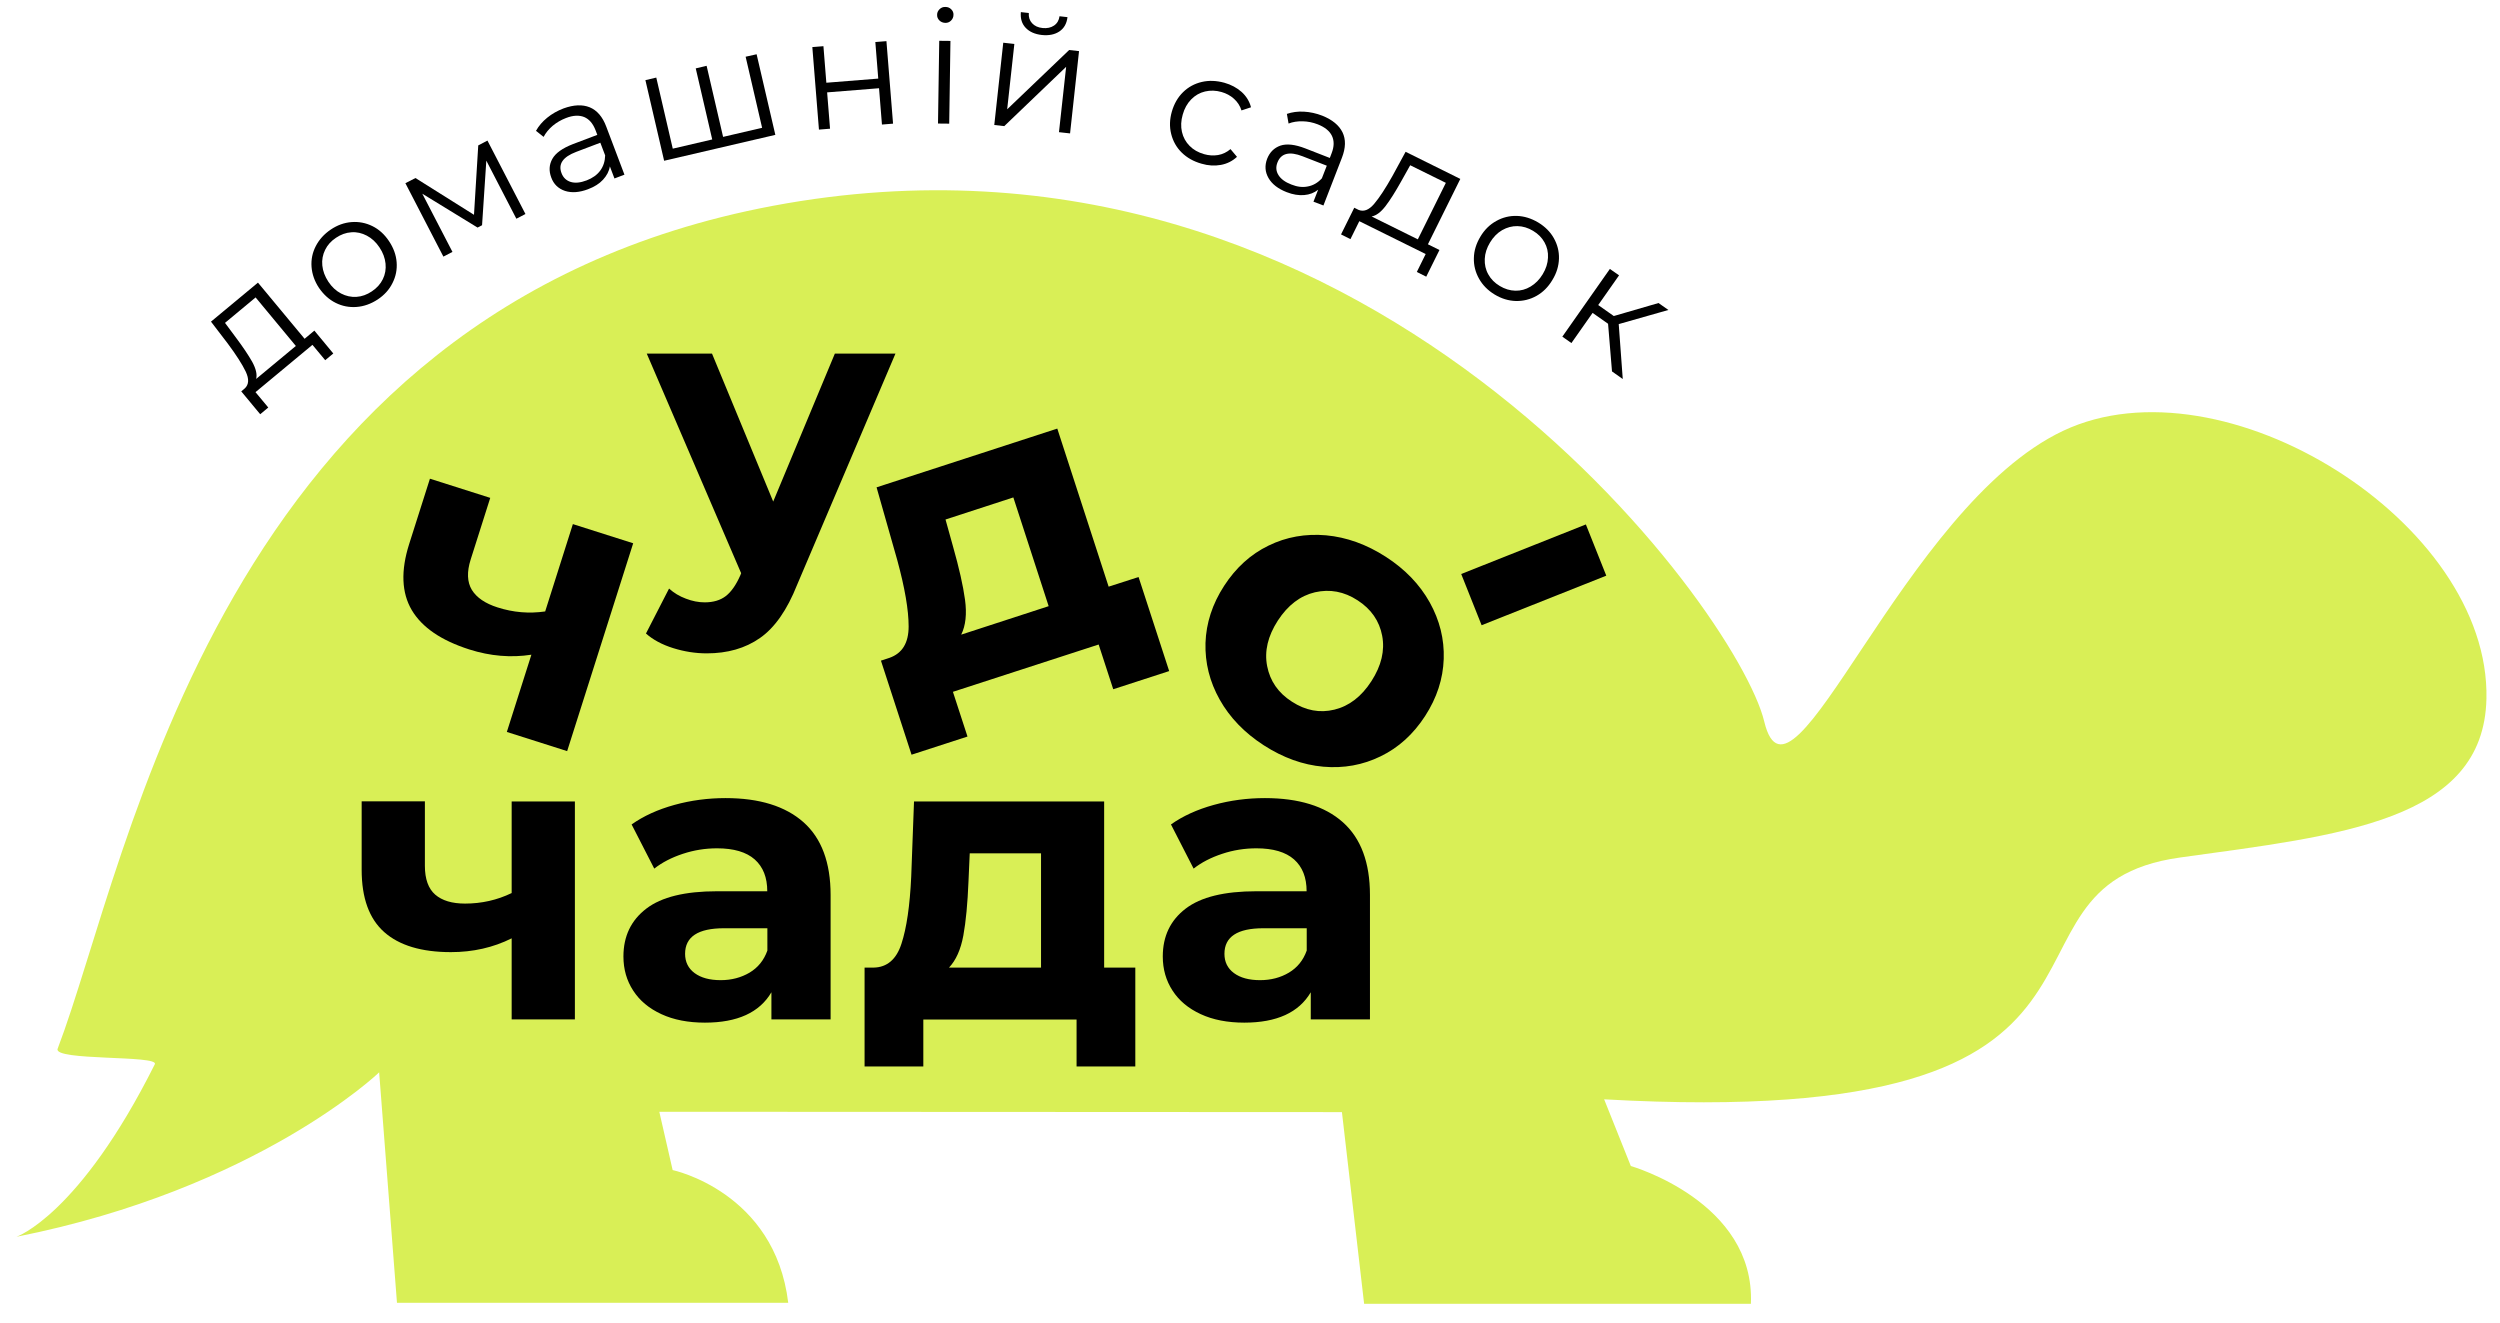 <?xml version="1.0" encoding="UTF-8"?> <svg xmlns="http://www.w3.org/2000/svg" width="223" height="118" viewBox="0 0 223 118" fill="none"> <g filter="url(#filter0_d)"> <path d="M0.47 109.32C0.47 109.32 6.07 107.41 12.81 93.93C13.22 93.1 3.72 93.65 4.14 92.55C10.58 75.7 18.43 26.67 67.94 17.36C120.68 7.45 153.99 53.45 156.37 63.36C158.75 73.27 168.75 44.17 183.03 37.43C197.31 30.69 221.15 45.58 220.79 61.34C220.54 72.27 207.73 73.51 193.46 75.49C174.69 78.1 193.84 99.97 142.09 97.06L144.47 103.01C144.47 103.01 155.57 106.18 155.18 115.3H120.68L118.7 98.2L57.81 98.17L59 103.37C59 103.37 68.12 105.29 69.31 115.21H34.41L32.82 94.65C32.83 94.66 21.96 105.06 0.47 109.32Z" fill="#D9EF56"></path> </g> <path d="M28.04 29.49L29.73 31.53L29.01 32.13L27.87 30.76L22.79 34.98L23.93 36.35L23.21 36.95L21.52 34.91L21.84 34.64C22.2 34.3 22.23 33.81 21.92 33.15C21.61 32.5 21.07 31.66 20.32 30.65L18.82 28.69L23.01 25.21L27.17 30.22L28.04 29.49ZM22.5 32.28C22.83 32.89 22.95 33.39 22.85 33.8L26.39 30.86L22.8 26.53L20.07 28.8L21.05 30.12C21.68 30.96 22.16 31.68 22.5 32.28Z" fill="black"></path> <path d="M31.81 27.38C31.16 27.43 30.53 27.31 29.95 27.02C29.36 26.73 28.87 26.28 28.46 25.69C28.06 25.09 27.84 24.46 27.79 23.81C27.74 23.15 27.87 22.53 28.17 21.95C28.47 21.37 28.91 20.88 29.5 20.48C30.09 20.08 30.71 19.86 31.36 19.81C32.01 19.76 32.63 19.88 33.22 20.17C33.81 20.46 34.3 20.91 34.7 21.51C35.1 22.11 35.33 22.73 35.38 23.39C35.43 24.04 35.31 24.66 35.01 25.25C34.72 25.84 34.27 26.33 33.68 26.72C33.08 27.11 32.46 27.33 31.81 27.38ZM34.15 24.9C34.36 24.47 34.44 24.01 34.39 23.51C34.34 23.02 34.16 22.53 33.85 22.07C33.54 21.6 33.16 21.25 32.72 21.02C32.28 20.79 31.82 20.68 31.34 20.72C30.86 20.75 30.4 20.92 29.97 21.21C29.53 21.5 29.21 21.86 29 22.29C28.79 22.72 28.7 23.18 28.75 23.68C28.8 24.18 28.98 24.66 29.29 25.13C29.6 25.6 29.98 25.95 30.42 26.18C30.86 26.41 31.32 26.51 31.8 26.48C32.28 26.45 32.74 26.28 33.17 25.99C33.62 25.69 33.94 25.33 34.15 24.9Z" fill="black"></path> <path d="M43.48 12.54L46.87 19.09L46.06 19.51L43.38 14.33L43 20.09L42.6 20.3L37.67 17.28L40.36 22.47L39.55 22.89L36.16 16.34L37.06 15.88L42.28 19.16L42.66 12.97L43.48 12.54Z" fill="black"></path> <path d="M52.6 9.57C53.25 9.84 53.75 10.41 54.08 11.3L55.7 15.58L54.81 15.92L54.4 14.84C54.33 15.28 54.12 15.67 53.79 16.03C53.46 16.39 53.01 16.67 52.45 16.88C51.68 17.17 51 17.22 50.4 17.03C49.81 16.83 49.39 16.44 49.17 15.83C48.95 15.24 48.98 14.69 49.27 14.17C49.56 13.65 50.17 13.22 51.09 12.86L53.28 12.03L53.12 11.61C52.89 11.02 52.56 10.63 52.11 10.44C51.66 10.26 51.12 10.28 50.48 10.53C50.04 10.7 49.65 10.93 49.3 11.22C48.95 11.52 48.68 11.85 48.49 12.21L47.81 11.67C48.05 11.24 48.38 10.85 48.81 10.5C49.24 10.15 49.72 9.88 50.27 9.67C51.18 9.34 51.95 9.31 52.6 9.57ZM53.54 15.22C53.82 14.84 53.97 14.38 53.98 13.86L53.55 12.73L51.39 13.55C50.21 14 49.77 14.63 50.09 15.45C50.24 15.85 50.52 16.11 50.91 16.23C51.3 16.35 51.78 16.3 52.33 16.09C52.85 15.89 53.26 15.6 53.54 15.22Z" fill="black"></path> <path d="M67.49 4.84L69.16 12.03L59.24 14.34L57.57 7.15L58.54 6.92L60.01 13.26L63.53 12.44L62.06 6.1L63.03 5.87L64.5 12.21L67.98 11.4L66.51 5.06L67.49 4.84Z" fill="black"></path> <path d="M72.46 4.2L73.45 4.12L73.71 7.38L78.34 7.01L78.08 3.75L79.07 3.67L79.66 11.03L78.67 11.11L78.41 7.87L73.78 8.24L74.04 11.48L73.05 11.56L72.46 4.2Z" fill="black"></path> <path d="M83.79 1.82C83.65 1.68 83.58 1.51 83.59 1.31C83.59 1.12 83.67 0.96 83.81 0.82C83.95 0.68 84.13 0.61 84.33 0.62C84.54 0.62 84.71 0.69 84.85 0.83C84.99 0.97 85.06 1.13 85.05 1.32C85.05 1.53 84.97 1.7 84.83 1.84C84.69 1.98 84.51 2.05 84.31 2.04C84.1 2.03 83.93 1.96 83.79 1.82ZM83.78 3.64L84.78 3.65L84.67 11.03L83.67 11.02L83.78 3.64Z" fill="black"></path> <path d="M89.49 3.81L90.48 3.92L89.84 9.75L95.37 4.46L96.25 4.56L95.45 11.9L94.46 11.79L95.1 5.96L89.58 11.25L88.69 11.15L89.49 3.81ZM91.49 2.48C91.15 2.12 91.01 1.66 91.06 1.08L91.77 1.16C91.74 1.52 91.84 1.83 92.06 2.07C92.29 2.32 92.6 2.46 93 2.5C93.4 2.54 93.74 2.47 94.02 2.28C94.3 2.09 94.46 1.81 94.51 1.45L95.22 1.53C95.15 2.11 94.91 2.53 94.49 2.81C94.08 3.08 93.56 3.19 92.92 3.12C92.31 3.05 91.83 2.84 91.49 2.48Z" fill="black"></path> <path d="M105.41 13.61C104.94 13.15 104.63 12.59 104.47 11.95C104.31 11.31 104.33 10.64 104.53 9.95C104.73 9.26 105.06 8.68 105.53 8.22C106 7.76 106.56 7.46 107.2 7.31C107.84 7.16 108.51 7.19 109.21 7.38C109.82 7.55 110.33 7.83 110.75 8.2C111.16 8.57 111.45 9.03 111.59 9.57L110.74 9.85C110.61 9.43 110.38 9.09 110.07 8.81C109.76 8.53 109.39 8.33 108.97 8.21C108.46 8.06 107.96 8.05 107.49 8.16C107.02 8.27 106.6 8.51 106.25 8.87C105.9 9.23 105.65 9.68 105.5 10.22C105.34 10.77 105.32 11.29 105.43 11.77C105.54 12.25 105.77 12.67 106.11 13.01C106.45 13.36 106.88 13.6 107.4 13.75C107.82 13.87 108.24 13.9 108.65 13.83C109.06 13.76 109.43 13.58 109.76 13.3L110.34 13.99C109.93 14.37 109.45 14.61 108.9 14.71C108.35 14.81 107.77 14.78 107.17 14.6C106.46 14.4 105.88 14.07 105.41 13.61Z" fill="black"></path> <path d="M119.75 11.8C120.06 12.44 120.04 13.19 119.7 14.07L118.05 18.33L117.16 17.99L117.58 16.92C117.23 17.2 116.82 17.36 116.33 17.4C115.85 17.44 115.33 17.36 114.77 17.14C114 16.84 113.46 16.42 113.15 15.88C112.84 15.34 112.8 14.77 113.03 14.16C113.26 13.58 113.65 13.19 114.21 12.99C114.77 12.8 115.51 12.88 116.44 13.24L118.62 14.09L118.78 13.67C119.01 13.08 119.02 12.56 118.81 12.12C118.6 11.68 118.17 11.34 117.54 11.09C117.1 10.92 116.66 10.83 116.2 10.82C115.74 10.81 115.32 10.87 114.94 11.02L114.79 10.16C115.25 10 115.76 9.93 116.31 9.96C116.86 9.99 117.41 10.11 117.95 10.32C118.84 10.68 119.44 11.17 119.75 11.8ZM116.67 16.63C117.14 16.54 117.55 16.3 117.91 15.91L118.35 14.78L116.19 13.94C115.01 13.48 114.27 13.67 113.95 14.49C113.79 14.89 113.82 15.27 114.04 15.62C114.26 15.97 114.64 16.25 115.19 16.46C115.71 16.67 116.2 16.73 116.67 16.63Z" fill="black"></path> <path d="M128.4 22.3L127.22 24.68L126.38 24.26L127.17 22.66L121.25 19.73L120.46 21.33L119.62 20.91L120.8 18.53L121.18 18.72C121.64 18.91 122.1 18.74 122.57 18.19C123.04 17.64 123.58 16.81 124.2 15.71L125.38 13.54L130.26 15.96L127.37 21.79L128.4 22.3ZM123.6 18.37C123.18 18.92 122.77 19.23 122.35 19.31L126.47 21.35L128.97 16.31L125.79 14.74L124.99 16.17C124.48 17.08 124.02 17.82 123.6 18.37Z" fill="black"></path> <path d="M131.93 24.86C131.61 24.29 131.45 23.67 131.47 23.02C131.48 22.36 131.68 21.73 132.05 21.11C132.42 20.49 132.89 20.03 133.47 19.71C134.04 19.39 134.66 19.24 135.31 19.26C135.96 19.28 136.59 19.48 137.2 19.84C137.81 20.21 138.28 20.67 138.6 21.24C138.92 21.81 139.08 22.42 139.06 23.07C139.04 23.73 138.85 24.36 138.47 24.98C138.1 25.6 137.63 26.07 137.06 26.39C136.49 26.71 135.88 26.86 135.22 26.85C134.56 26.83 133.93 26.64 133.32 26.27C132.71 25.9 132.25 25.43 131.93 24.86ZM135.17 25.93C135.65 25.94 136.1 25.82 136.53 25.56C136.96 25.3 137.32 24.94 137.61 24.46C137.9 23.98 138.06 23.49 138.08 22.99C138.11 22.49 138 22.03 137.77 21.62C137.54 21.2 137.2 20.86 136.75 20.59C136.3 20.32 135.84 20.18 135.36 20.17C134.88 20.16 134.43 20.28 133.99 20.53C133.56 20.78 133.2 21.15 132.91 21.63C132.62 22.11 132.46 22.6 132.44 23.1C132.42 23.6 132.52 24.06 132.76 24.48C132.99 24.9 133.33 25.24 133.78 25.51C134.23 25.78 134.69 25.92 135.17 25.93Z" fill="black"></path> <path d="M143.44 28.88L142.06 27.91L140.17 30.6L139.36 30.03L143.6 23.99L144.42 24.56L142.56 27.21L143.95 28.19L147.94 27.03L148.82 27.65L144.39 28.91L144.75 33.81L143.79 33.13L143.44 28.88Z" fill="black"></path> <path d="M56.48 48.46L50.59 67L45.21 65.29L47.4 58.4C45.59 58.68 43.74 58.53 41.86 57.93C39.36 57.13 37.65 55.97 36.73 54.42C35.82 52.88 35.74 50.91 36.5 48.52L38.35 42.7L43.73 44.41L41.99 49.89C41.63 51.02 41.67 51.92 42.09 52.62C42.52 53.31 43.28 53.83 44.38 54.18C45.78 54.63 47.2 54.75 48.63 54.54L51.1 46.75L56.48 48.46Z" fill="black"></path> <path d="M79.88 31.53L71.1 52.17C70.21 54.41 69.11 55.99 67.79 56.91C66.48 57.83 64.89 58.28 63.04 58.28C62.03 58.28 61.03 58.12 60.04 57.81C59.05 57.5 58.24 57.06 57.62 56.51L59.68 52.5C60.11 52.89 60.61 53.19 61.18 53.4C61.75 53.62 62.31 53.73 62.86 53.73C63.63 53.73 64.26 53.54 64.74 53.17C65.22 52.8 65.66 52.18 66.04 51.31L66.11 51.13L57.69 31.54H63.51L68.97 44.74L74.47 31.54H79.88V31.53Z" fill="black"></path> <path d="M101.56 51.47L104.29 59.86L99.3 61.48L98 57.49L85 61.71L86.3 65.7L81.31 67.32L78.58 58.93L79.34 58.68C80.48 58.28 81.05 57.35 81.05 55.88C81.05 54.41 80.71 52.43 80.03 49.94L78.19 43.47L94.31 38.23L98.89 52.33L101.56 51.47ZM86.08 53.5C86.25 54.76 86.14 55.8 85.74 56.61L93.54 54.07L90.39 44.37L84.34 46.34L85.01 48.75C85.55 50.66 85.91 52.24 86.08 53.5Z" fill="black"></path> <path d="M51.28 71.48V90.93H45.64V83.7C44 84.52 42.19 84.93 40.22 84.93C37.59 84.93 35.61 84.33 34.27 83.14C32.93 81.95 32.26 80.1 32.26 77.59V71.48H37.9V77.23C37.9 78.41 38.21 79.27 38.82 79.8C39.43 80.33 40.32 80.6 41.48 80.6C42.95 80.6 44.34 80.29 45.64 79.66V71.49H51.28V71.48Z" fill="black"></path> <path d="M71.67 73.34C73.28 74.77 74.09 76.94 74.09 79.83V90.93H68.81V88.51C67.75 90.32 65.77 91.22 62.88 91.22C61.39 91.22 60.09 90.97 58.99 90.46C57.89 89.95 57.06 89.26 56.48 88.36C55.9 87.47 55.61 86.46 55.61 85.32C55.61 83.51 56.29 82.09 57.65 81.05C59.01 80.01 61.11 79.5 63.96 79.5H68.44C68.44 78.27 68.07 77.33 67.32 76.66C66.57 76 65.45 75.67 63.96 75.67C62.92 75.67 61.91 75.83 60.91 76.16C59.91 76.49 59.06 76.93 58.36 77.48L56.34 73.54C57.4 72.79 58.67 72.21 60.15 71.8C61.63 71.39 63.16 71.19 64.72 71.19C67.74 71.19 70.05 71.91 71.67 73.34ZM66.86 86.76C67.61 86.31 68.14 85.66 68.45 84.79V82.8H64.58C62.27 82.8 61.11 83.56 61.11 85.08C61.11 85.8 61.39 86.38 61.96 86.8C62.53 87.22 63.3 87.43 64.29 87.43C65.25 87.43 66.11 87.2 66.86 86.76Z" fill="black"></path> <path d="M101.27 86.31V95.13H96.03V90.94H82.36V95.13H77.12V86.31H77.92C79.12 86.29 79.96 85.58 80.41 84.18C80.87 82.78 81.16 80.79 81.28 78.21L81.53 71.49H98.49V86.31H101.27ZM85.93 83.45C85.7 84.7 85.27 85.66 84.65 86.31H92.86V76.12H86.5L86.39 78.61C86.31 80.58 86.16 82.2 85.93 83.45Z" fill="black"></path> <path d="M119.78 73.34C121.39 74.77 122.2 76.94 122.2 79.83V90.93H116.92V88.51C115.86 90.32 113.88 91.22 110.99 91.22C109.5 91.22 108.2 90.97 107.1 90.46C106 89.95 105.17 89.26 104.59 88.36C104.01 87.47 103.72 86.46 103.72 85.32C103.72 83.51 104.4 82.09 105.76 81.05C107.12 80.01 109.22 79.5 112.07 79.5H116.55C116.55 78.27 116.18 77.33 115.43 76.66C114.68 76 113.56 75.67 112.07 75.67C111.03 75.67 110.01 75.83 109.02 76.16C108.02 76.49 107.17 76.93 106.47 77.48L104.45 73.54C105.51 72.79 106.78 72.21 108.26 71.8C109.74 71.39 111.27 71.19 112.83 71.19C115.85 71.19 118.17 71.91 119.78 73.34ZM114.97 86.76C115.72 86.31 116.25 85.66 116.56 84.79V82.8H112.69C110.38 82.8 109.22 83.56 109.22 85.08C109.22 85.8 109.5 86.38 110.07 86.8C110.64 87.22 111.41 87.43 112.4 87.43C113.37 87.43 114.23 87.2 114.97 86.76Z" fill="black"></path> <path d="M108.8 62.41C107.9 60.81 107.48 59.12 107.53 57.35C107.59 55.58 108.14 53.88 109.19 52.26C110.24 50.64 111.56 49.44 113.15 48.67C114.74 47.89 116.46 47.59 118.29 47.75C120.12 47.92 121.9 48.56 123.62 49.67C125.34 50.78 126.64 52.14 127.53 53.73C128.42 55.33 128.84 57.01 128.78 58.78C128.72 60.55 128.17 62.25 127.12 63.87C126.07 65.49 124.75 66.69 123.16 67.46C121.57 68.24 119.86 68.55 118.04 68.39C116.22 68.23 114.45 67.59 112.73 66.48C111.01 65.37 109.7 64.01 108.8 62.41ZM119.03 63.3C120.34 62.98 121.44 62.14 122.33 60.76C123.22 59.38 123.54 58.03 123.29 56.71C123.04 55.39 122.31 54.33 121.1 53.55C119.89 52.76 118.62 52.53 117.3 52.83C115.98 53.14 114.88 53.98 113.98 55.36C113.09 56.74 112.77 58.09 113.03 59.42C113.29 60.75 114.02 61.81 115.24 62.59C116.46 63.38 117.72 63.62 119.03 63.3Z" fill="black"></path> <path d="M132.16 55.77L130.34 51.2L141.46 46.78L143.28 51.35L132.16 55.77Z" fill="black"></path> <defs> <filter id="filter0_d" x="0.47" y="15.97" width="222.324" height="101.33" filterUnits="userSpaceOnUse" color-interpolation-filters="sRGB"> <feFlood flood-opacity="0" result="BackgroundImageFix"></feFlood> <feColorMatrix in="SourceAlpha" type="matrix" values="0 0 0 0 0 0 0 0 0 0 0 0 0 0 0 0 0 0 127 0"></feColorMatrix> <feOffset dx="1" dy="1"></feOffset> <feGaussianBlur stdDeviation="0.5"></feGaussianBlur> <feColorMatrix type="matrix" values="0 0 0 0 0 0 0 0 0 0 0 0 0 0 0 0 0 0 0.25 0"></feColorMatrix> <feBlend mode="normal" in2="BackgroundImageFix" result="effect1_dropShadow"></feBlend> <feBlend mode="normal" in="SourceGraphic" in2="effect1_dropShadow" result="shape"></feBlend> </filter> </defs> </svg> 